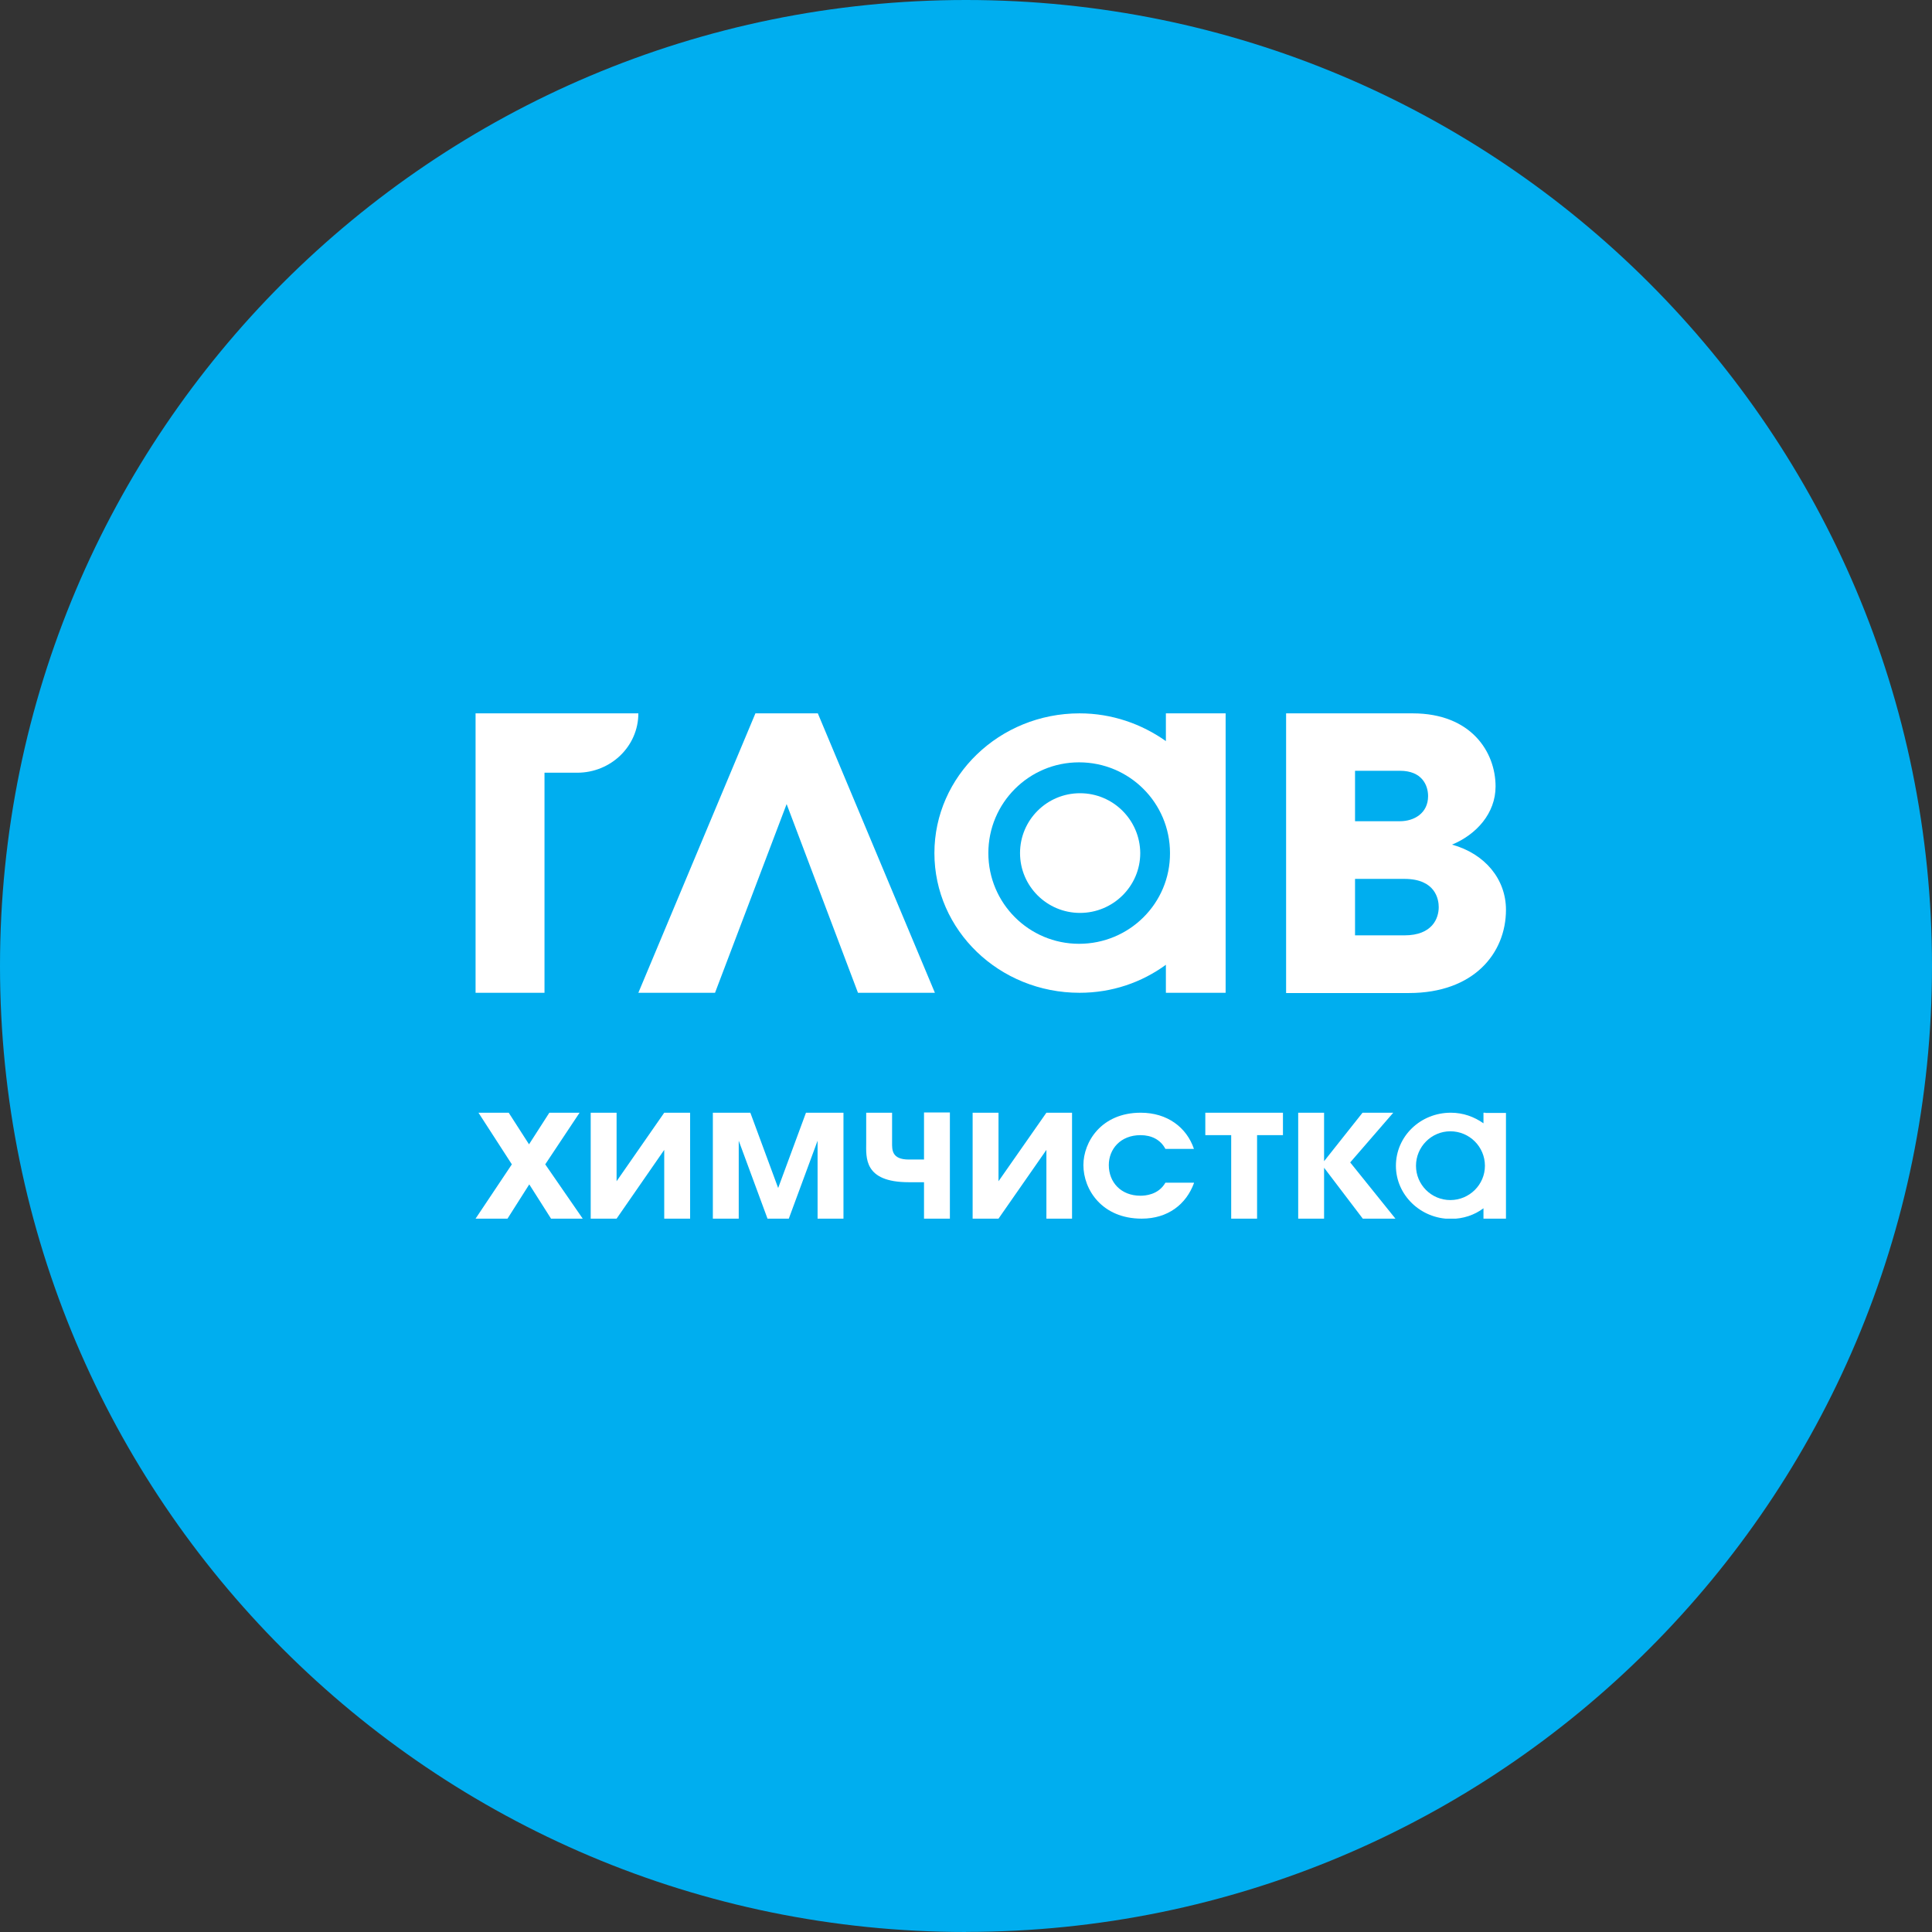 <?xml version="1.0" encoding="UTF-8"?> <svg xmlns="http://www.w3.org/2000/svg" width="390" height="390" viewBox="0 0 390 390" fill="none"><rect x="0" y="0" width="390" height="390" fill="#333333" stroke="none"/><path d="M195 389.98C302.7 389.98 390 302.68 390 194.98C390 87.28 302.7 0 195 0C87.3 0 0 87.3 0 195C0 302.7 87.3 390 195 390" fill="#00AEEF"></path><g clip-path="url(#clip0_14_10)"><path d="M218.017 160.123C211.328 160.123 205.908 165.53 205.908 172.203C205.908 178.877 211.328 184.284 218.017 184.284C224.706 184.284 230.175 178.877 230.175 172.203C230.126 165.53 224.706 160.123 218.017 160.123Z" fill="white"></path><path d="M217.822 190.519C207.715 190.519 199.512 182.335 199.512 172.203C199.512 162.072 207.715 153.888 217.822 153.888C227.977 153.888 236.18 162.072 236.18 172.203C236.229 182.335 227.977 190.519 217.822 190.519ZM236.424 144H235.35V149.602C230.468 146.143 224.462 144 217.919 144C201.758 144 188.623 156.665 188.623 172.203C188.623 187.791 201.709 200.407 217.919 200.407C224.511 200.407 230.468 198.312 235.35 194.756V200.407H236.424H247.41V144H236.424Z" fill="white"></path><path d="M188.721 200.407H173.194L158.791 162.315L144.338 200.407H128.86L152.492 144H165.089L188.721 200.407Z" fill="white"></path><path d="M285.153 144C297.018 144 301.9 151.842 301.9 158.759C301.9 164.166 298.043 168.453 293.112 170.499C299.801 172.35 304 177.513 304 183.65C304 192.418 297.506 200.456 284.421 200.456H259.617V144H285.153ZM273.532 165.774H282.614C285.446 165.774 288.278 164.166 288.278 160.708C288.278 158.467 287.008 155.593 282.614 155.593H273.532V165.774ZM273.532 188.814H283.493C289.157 188.814 290.426 185.355 290.426 183.115C290.426 181.556 289.792 177.415 283.493 177.415H273.532V188.814Z" fill="white"></path><path d="M96 144V200.407H109.915V155.983H116.507C123.343 155.983 128.86 150.625 128.86 144H96Z" fill="white"></path><path d="M103.324 235.04L96.586 224.616H102.689L106.791 230.997L110.892 224.616H116.995L110.062 235.04L117.63 246H111.234L106.839 239.083L102.445 246H96L103.324 235.04Z" fill="white"></path><path d="M124.466 224.616V238.45L134.084 224.616H139.309V246H134.084V232.118L124.466 246H119.241V224.616H124.466Z" fill="white"></path><path d="M143.899 224.616H151.467L157.082 239.814L162.697 224.616H170.265V246H165.04V230.267L159.23 246H154.933L149.123 230.267V246H143.899V224.616Z" fill="white"></path><path d="M191.748 246H186.524V238.645H183.448C174.269 238.645 174.854 233.579 174.854 230.656V224.616H180.079V230.656C180.079 232.069 179.981 234.066 183.448 234.066H186.524V224.567H191.748V246Z" fill="white"></path><path d="M201.562 224.616V238.45L211.23 224.616H216.406V246H211.23V232.118L201.562 246H196.338V224.616H201.562Z" fill="white"></path><path d="M241.014 238.84C239.452 243.078 235.79 246 230.468 246C222.46 246 218.7 240.155 218.7 235.186C218.7 230.51 222.314 224.616 230.272 224.616C235.643 224.616 239.549 227.588 241.014 231.923H235.253C234.276 230.072 232.469 229.146 230.223 229.146C226.171 229.146 223.827 231.972 223.827 235.186C223.827 238.645 226.269 241.373 230.223 241.373C231.102 241.373 233.837 241.227 235.253 238.742H241.014V238.84Z" fill="white"></path><path d="M258.982 224.616V229.146H253.758V246H248.533V229.146H243.309V224.616H258.982Z" fill="white"></path><path d="M262.058 224.616H267.283V234.407L275.046 224.616H281.247L272.556 234.651L281.686 246H275.095L267.283 235.722V246H262.058V224.616Z" fill="white"></path><path d="M292.77 242.249C288.913 242.249 285.837 239.132 285.837 235.333C285.837 231.484 288.962 228.367 292.77 228.367C296.627 228.367 299.752 231.484 299.752 235.333C299.752 239.132 296.627 242.249 292.77 242.249ZM299.85 224.616H299.459V226.759C297.604 225.444 295.358 224.616 292.868 224.616C286.716 224.616 281.784 229.39 281.784 235.333C281.784 241.227 286.764 246.049 292.868 246.049C295.358 246.049 297.653 245.27 299.459 243.906V246.049H299.85H304V224.665H299.85V224.616Z" fill="white"></path></g><defs><clipPath id="clip0_14_10"><rect width="208" height="102" fill="white" transform="translate(96 144)"></rect></clipPath></defs></svg> 